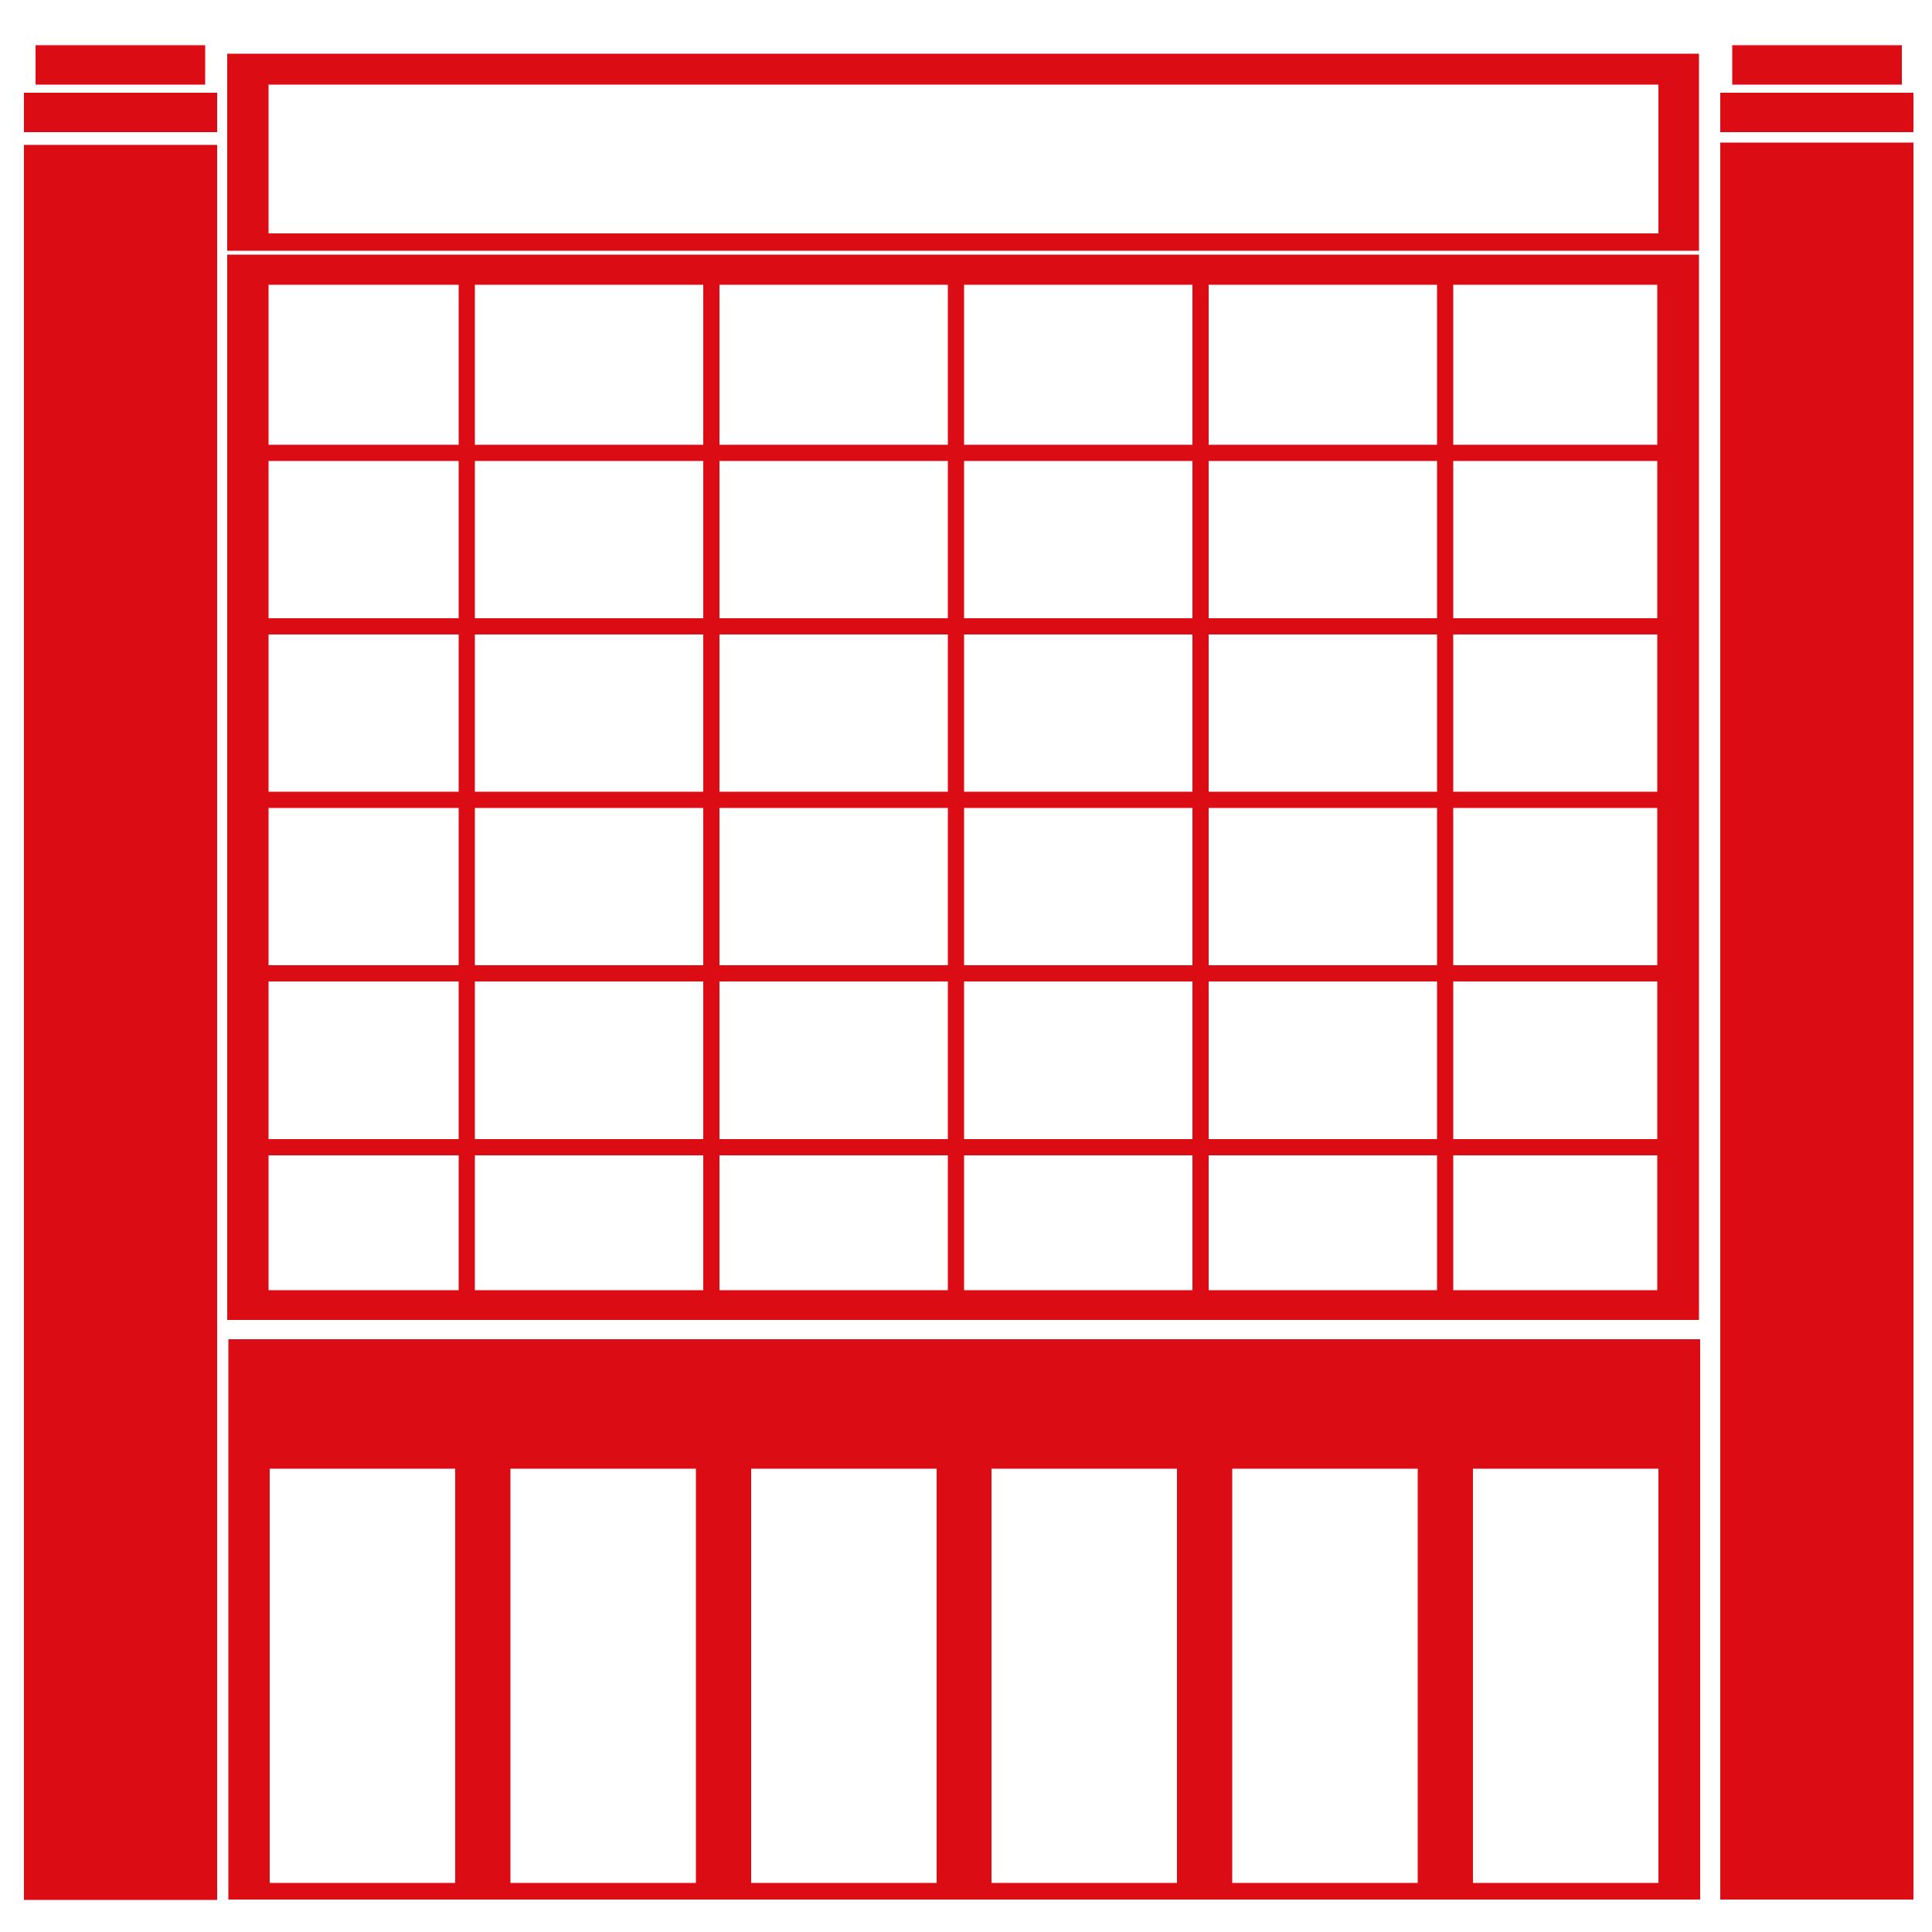 <?xml version="1.0" encoding="utf-8"?>
<!-- Generator: Adobe Illustrator 29.8.3, SVG Export Plug-In . SVG Version: 9.03 Build 0)  -->
<svg version="1.1" id="Layer_1" xmlns="http://www.w3.org/2000/svg" xmlns:xlink="http://www.w3.org/1999/xlink" x="0px" y="0px"
	 viewBox="0 0 500 500" style="enable-background:new 0 0 500 500;" xml:space="preserve">
<style type="text/css">
	.st0{fill:#DC0C15;}
</style>
<g id="XMLID_896_">
	<rect id="XMLID_929_" x="6.2" y="37.5" class="st0" width="50" height="454.2"/>
	<rect id="XMLID_928_" x="445.2" y="36.9" class="st0" width="50" height="454.7"/>
	<path id="XMLID_920_" class="st0" d="M59.1,346.6v145h380.9v-145H59.1z M117.8,487.3h-48V380.1h48V487.3z M180.1,487.3h-48V380.1
		h48V487.3z M242.4,487.3h-48V380.1h48V487.3z M304.6,487.3h-48V380.1h48V487.3z M366.9,487.3h-48V380.1h48V487.3z M429.2,487.3h-48
		V380.1h48V487.3z"/>
	<path id="XMLID_917_" class="st0" d="M58.8,65.9v275.7h380.9V65.9H58.8z M428.9,333.9H69.5V73.7h359.4L428.9,333.9L428.9,333.9z"/>
	<g id="XMLID_906_">
		<rect id="XMLID_916_" x="245.3" y="70" class="st0" width="4.2" height="265.6"/>
		<rect id="XMLID_915_" x="182" y="70" class="st0" width="4.2" height="265.6"/>
		<rect id="XMLID_914_" x="118.7" y="70" class="st0" width="4.2" height="265.6"/>
		<rect id="XMLID_913_" x="371.9" y="70" class="st0" width="4.2" height="265.6"/>
		<rect id="XMLID_912_" x="308.6" y="70" class="st0" width="4.2" height="265.6"/>
		<rect id="XMLID_911_" x="63.2" y="204.9" class="st0" width="372.7" height="4.2"/>
		<rect id="XMLID_910_" x="63.2" y="294.8" class="st0" width="372.7" height="4.2"/>
		<rect id="XMLID_909_" x="63.2" y="249.8" class="st0" width="372.7" height="4.2"/>
		<rect id="XMLID_908_" x="63.2" y="115.1" class="st0" width="372.7" height="4.2"/>
		<rect id="XMLID_907_" x="63.2" y="160" class="st0" width="372.7" height="4.2"/>
	</g>
	<g id="XMLID_903_">
		<rect id="XMLID_905_" x="6.2" y="24" class="st0" width="50" height="10.2"/>
		<rect id="XMLID_904_" x="9.2" y="11.7" class="st0" width="43.9" height="10.2"/>
	</g>
	<g id="XMLID_900_">
		<rect id="XMLID_902_" x="445.2" y="24" class="st0" width="50" height="10.2"/>
		<rect id="XMLID_901_" x="448.3" y="11.7" class="st0" width="43.9" height="10.2"/>
	</g>
	<path id="XMLID_897_" class="st0" d="M58.8,13.9v51h380.9v-51H58.8z M429.2,60.4H69.5V21.9h359.7V60.4z"/>
</g>
</svg>
